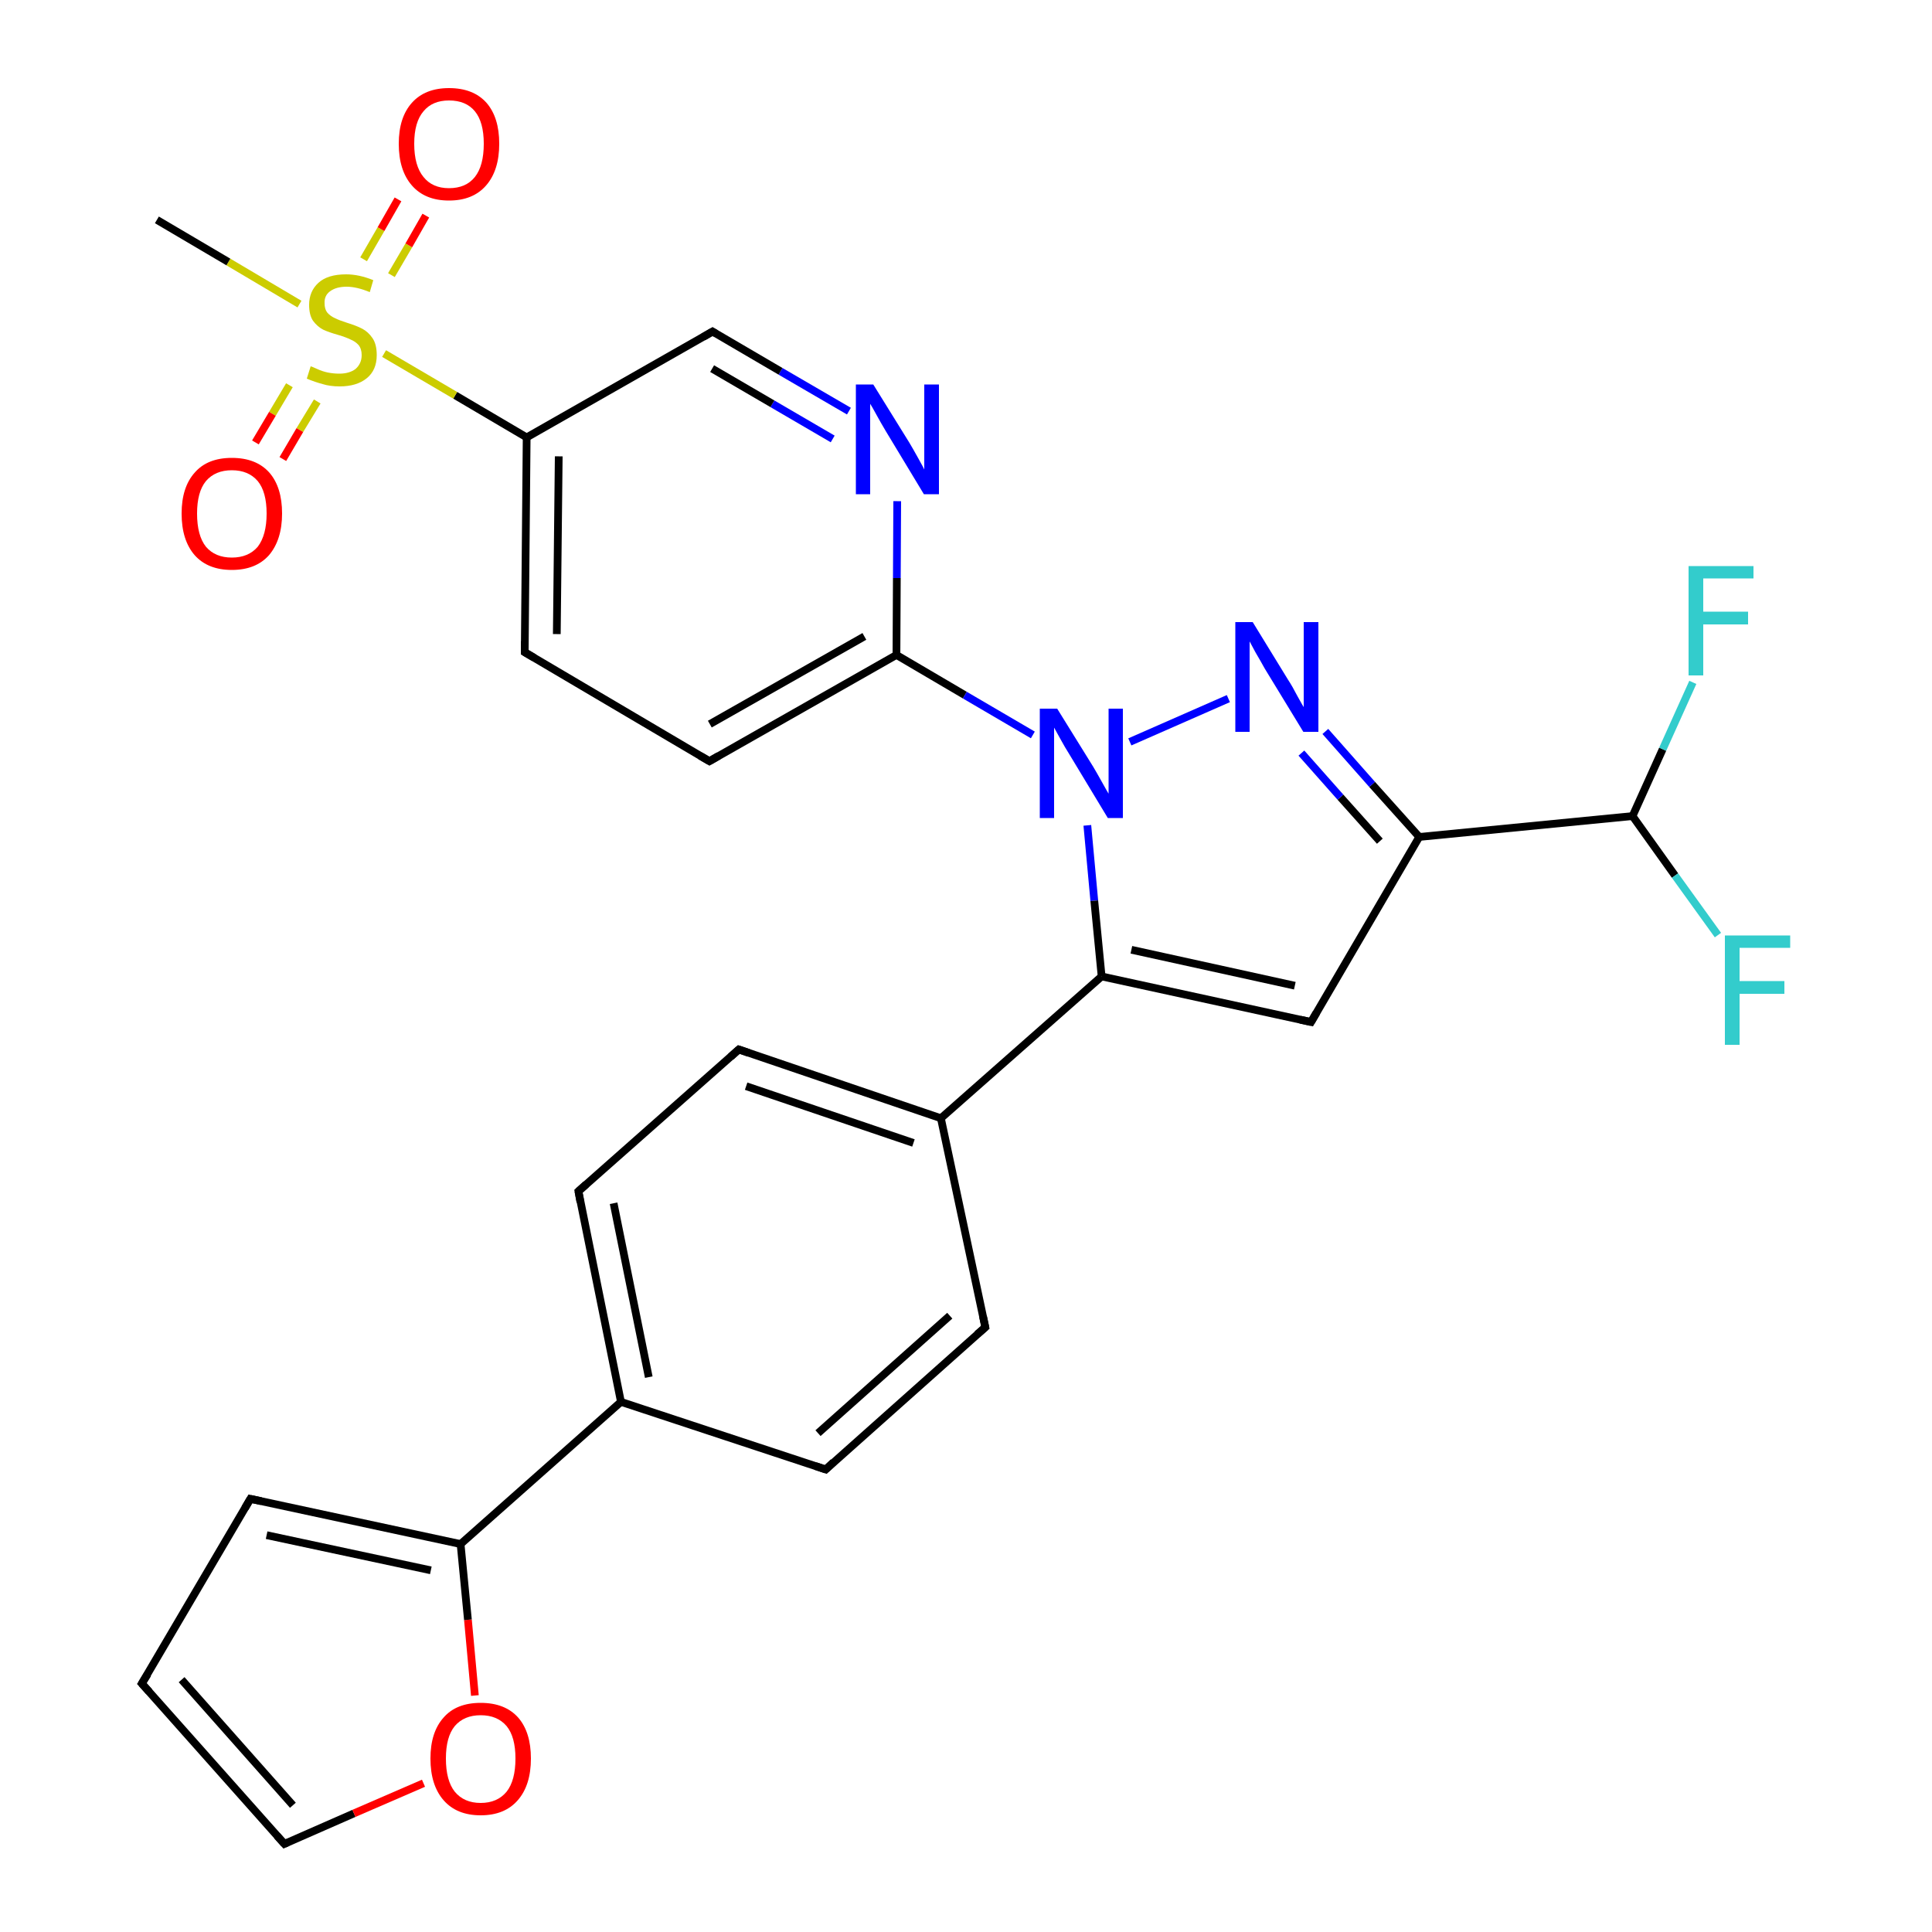 <?xml version='1.0' encoding='iso-8859-1'?>
<svg version='1.1' baseProfile='full'
              xmlns='http://www.w3.org/2000/svg'
                      xmlns:rdkit='http://www.rdkit.org/xml'
                      xmlns:xlink='http://www.w3.org/1999/xlink'
                  xml:space='preserve'
width='500px' height='500px' viewBox='0 0 500 500'>
<!-- END OF HEADER -->
<path class='bond-0 atom-11 atom-13' d='M 101.3,71.2 L 105.8,63.5' style='fill:none;fill-rule:evenodd;stroke:#CCCC00;stroke-width:2.0px;stroke-linecap:butt;stroke-linejoin:miter;stroke-opacity:1' />
<path class='bond-0 atom-11 atom-13' d='M 105.8,63.5 L 110.2,55.8' style='fill:none;fill-rule:evenodd;stroke:#FF0000;stroke-width:2.0px;stroke-linecap:butt;stroke-linejoin:miter;stroke-opacity:1' />
<path class='bond-0 atom-11 atom-13' d='M 94.1,67.1 L 98.6,59.3' style='fill:none;fill-rule:evenodd;stroke:#CCCC00;stroke-width:2.0px;stroke-linecap:butt;stroke-linejoin:miter;stroke-opacity:1' />
<path class='bond-0 atom-11 atom-13' d='M 98.6,59.3 L 103.0,51.6' style='fill:none;fill-rule:evenodd;stroke:#FF0000;stroke-width:2.0px;stroke-linecap:butt;stroke-linejoin:miter;stroke-opacity:1' />
<path class='bond-1 atom-3 atom-6' d='M 232.0,169.5 L 249.7,179.9' style='fill:none;fill-rule:evenodd;stroke:#000000;stroke-width:2.0px;stroke-linecap:butt;stroke-linejoin:miter;stroke-opacity:1' />
<path class='bond-1 atom-3 atom-6' d='M 249.7,179.9 L 267.3,190.2' style='fill:none;fill-rule:evenodd;stroke:#0000FF;stroke-width:2.0px;stroke-linecap:butt;stroke-linejoin:miter;stroke-opacity:1' />
<path class='bond-2 atom-11 atom-14' d='M 77.5,78.7 L 59.1,67.8' style='fill:none;fill-rule:evenodd;stroke:#CCCC00;stroke-width:2.0px;stroke-linecap:butt;stroke-linejoin:miter;stroke-opacity:1' />
<path class='bond-2 atom-11 atom-14' d='M 59.1,67.8 L 40.6,56.9' style='fill:none;fill-rule:evenodd;stroke:#000000;stroke-width:2.0px;stroke-linecap:butt;stroke-linejoin:miter;stroke-opacity:1' />
<path class='bond-3 atom-6 atom-7' d='M 281.4,213.6 L 283.2,233.1' style='fill:none;fill-rule:evenodd;stroke:#0000FF;stroke-width:2.0px;stroke-linecap:butt;stroke-linejoin:miter;stroke-opacity:1' />
<path class='bond-3 atom-6 atom-7' d='M 283.2,233.1 L 285.1,252.7' style='fill:none;fill-rule:evenodd;stroke:#000000;stroke-width:2.0px;stroke-linecap:butt;stroke-linejoin:miter;stroke-opacity:1' />
<path class='bond-4 atom-7 atom-15' d='M 285.1,252.7 L 243.5,289.4' style='fill:none;fill-rule:evenodd;stroke:#000000;stroke-width:2.0px;stroke-linecap:butt;stroke-linejoin:miter;stroke-opacity:1' />
<path class='bond-5 atom-2 atom-3' d='M 183.6,197.0 L 232.0,169.5' style='fill:none;fill-rule:evenodd;stroke:#000000;stroke-width:2.0px;stroke-linecap:butt;stroke-linejoin:miter;stroke-opacity:1' />
<path class='bond-5 atom-2 atom-3' d='M 183.7,187.4 L 223.7,164.7' style='fill:none;fill-rule:evenodd;stroke:#000000;stroke-width:2.0px;stroke-linecap:butt;stroke-linejoin:miter;stroke-opacity:1' />
<path class='bond-6 atom-15 atom-16' d='M 243.5,289.4 L 191.2,271.6' style='fill:none;fill-rule:evenodd;stroke:#000000;stroke-width:2.0px;stroke-linecap:butt;stroke-linejoin:miter;stroke-opacity:1' />
<path class='bond-6 atom-15 atom-16' d='M 236.4,295.8 L 193.1,281.1' style='fill:none;fill-rule:evenodd;stroke:#000000;stroke-width:2.0px;stroke-linecap:butt;stroke-linejoin:miter;stroke-opacity:1' />
<path class='bond-7 atom-16 atom-17' d='M 191.2,271.6 L 149.7,308.3' style='fill:none;fill-rule:evenodd;stroke:#000000;stroke-width:2.0px;stroke-linecap:butt;stroke-linejoin:miter;stroke-opacity:1' />
<path class='bond-8 atom-3 atom-4' d='M 232.0,169.5 L 232.1,149.6' style='fill:none;fill-rule:evenodd;stroke:#000000;stroke-width:2.0px;stroke-linecap:butt;stroke-linejoin:miter;stroke-opacity:1' />
<path class='bond-8 atom-3 atom-4' d='M 232.1,149.6 L 232.2,129.7' style='fill:none;fill-rule:evenodd;stroke:#0000FF;stroke-width:2.0px;stroke-linecap:butt;stroke-linejoin:miter;stroke-opacity:1' />
<path class='bond-9 atom-17 atom-18' d='M 149.7,308.3 L 160.7,362.8' style='fill:none;fill-rule:evenodd;stroke:#000000;stroke-width:2.0px;stroke-linecap:butt;stroke-linejoin:miter;stroke-opacity:1' />
<path class='bond-9 atom-17 atom-18' d='M 158.8,311.4 L 167.9,356.4' style='fill:none;fill-rule:evenodd;stroke:#000000;stroke-width:2.0px;stroke-linecap:butt;stroke-linejoin:miter;stroke-opacity:1' />
<path class='bond-10 atom-1 atom-2' d='M 135.8,168.8 L 183.6,197.0' style='fill:none;fill-rule:evenodd;stroke:#000000;stroke-width:2.0px;stroke-linecap:butt;stroke-linejoin:miter;stroke-opacity:1' />
<path class='bond-11 atom-18 atom-19' d='M 160.7,362.8 L 213.7,380.3' style='fill:none;fill-rule:evenodd;stroke:#000000;stroke-width:2.0px;stroke-linecap:butt;stroke-linejoin:miter;stroke-opacity:1' />
<path class='bond-12 atom-7 atom-8' d='M 285.1,252.7 L 339.3,264.5' style='fill:none;fill-rule:evenodd;stroke:#000000;stroke-width:2.0px;stroke-linecap:butt;stroke-linejoin:miter;stroke-opacity:1' />
<path class='bond-12 atom-7 atom-8' d='M 292.8,245.8 L 335.1,255.1' style='fill:none;fill-rule:evenodd;stroke:#000000;stroke-width:2.0px;stroke-linecap:butt;stroke-linejoin:miter;stroke-opacity:1' />
<path class='bond-13 atom-19 atom-20' d='M 213.7,380.3 L 255.0,343.5' style='fill:none;fill-rule:evenodd;stroke:#000000;stroke-width:2.0px;stroke-linecap:butt;stroke-linejoin:miter;stroke-opacity:1' />
<path class='bond-13 atom-19 atom-20' d='M 211.7,370.9 L 245.8,340.5' style='fill:none;fill-rule:evenodd;stroke:#000000;stroke-width:2.0px;stroke-linecap:butt;stroke-linejoin:miter;stroke-opacity:1' />
<path class='bond-14 atom-20 atom-15' d='M 255.0,343.5 L 243.5,289.4' style='fill:none;fill-rule:evenodd;stroke:#000000;stroke-width:2.0px;stroke-linecap:butt;stroke-linejoin:miter;stroke-opacity:1' />
<path class='bond-15 atom-8 atom-9' d='M 339.3,264.5 L 367.3,216.6' style='fill:none;fill-rule:evenodd;stroke:#000000;stroke-width:2.0px;stroke-linecap:butt;stroke-linejoin:miter;stroke-opacity:1' />
<path class='bond-16 atom-9 atom-21' d='M 367.3,216.6 L 422.5,211.2' style='fill:none;fill-rule:evenodd;stroke:#000000;stroke-width:2.0px;stroke-linecap:butt;stroke-linejoin:miter;stroke-opacity:1' />
<path class='bond-17 atom-9 atom-10' d='M 367.3,216.6 L 355.1,203.0' style='fill:none;fill-rule:evenodd;stroke:#000000;stroke-width:2.0px;stroke-linecap:butt;stroke-linejoin:miter;stroke-opacity:1' />
<path class='bond-17 atom-9 atom-10' d='M 355.1,203.0 L 343.0,189.3' style='fill:none;fill-rule:evenodd;stroke:#0000FF;stroke-width:2.0px;stroke-linecap:butt;stroke-linejoin:miter;stroke-opacity:1' />
<path class='bond-17 atom-9 atom-10' d='M 357.1,217.7 L 346.9,206.3' style='fill:none;fill-rule:evenodd;stroke:#000000;stroke-width:2.0px;stroke-linecap:butt;stroke-linejoin:miter;stroke-opacity:1' />
<path class='bond-17 atom-9 atom-10' d='M 346.9,206.3 L 336.8,194.9' style='fill:none;fill-rule:evenodd;stroke:#0000FF;stroke-width:2.0px;stroke-linecap:butt;stroke-linejoin:miter;stroke-opacity:1' />
<path class='bond-18 atom-21 atom-22' d='M 422.5,211.2 L 433.5,226.6' style='fill:none;fill-rule:evenodd;stroke:#000000;stroke-width:2.0px;stroke-linecap:butt;stroke-linejoin:miter;stroke-opacity:1' />
<path class='bond-18 atom-21 atom-22' d='M 433.5,226.6 L 444.6,242.0' style='fill:none;fill-rule:evenodd;stroke:#33CCCC;stroke-width:2.0px;stroke-linecap:butt;stroke-linejoin:miter;stroke-opacity:1' />
<path class='bond-19 atom-10 atom-6' d='M 317.9,180.8 L 292.4,192.0' style='fill:none;fill-rule:evenodd;stroke:#0000FF;stroke-width:2.0px;stroke-linecap:butt;stroke-linejoin:miter;stroke-opacity:1' />
<path class='bond-20 atom-21 atom-23' d='M 422.5,211.2 L 430.3,193.9' style='fill:none;fill-rule:evenodd;stroke:#000000;stroke-width:2.0px;stroke-linecap:butt;stroke-linejoin:miter;stroke-opacity:1' />
<path class='bond-20 atom-21 atom-23' d='M 430.3,193.9 L 438.1,176.6' style='fill:none;fill-rule:evenodd;stroke:#33CCCC;stroke-width:2.0px;stroke-linecap:butt;stroke-linejoin:miter;stroke-opacity:1' />
<path class='bond-21 atom-4 atom-5' d='M 219.7,106.4 L 202.0,96.1' style='fill:none;fill-rule:evenodd;stroke:#0000FF;stroke-width:2.0px;stroke-linecap:butt;stroke-linejoin:miter;stroke-opacity:1' />
<path class='bond-21 atom-4 atom-5' d='M 202.0,96.1 L 184.4,85.8' style='fill:none;fill-rule:evenodd;stroke:#000000;stroke-width:2.0px;stroke-linecap:butt;stroke-linejoin:miter;stroke-opacity:1' />
<path class='bond-21 atom-4 atom-5' d='M 215.5,113.6 L 199.9,104.5' style='fill:none;fill-rule:evenodd;stroke:#0000FF;stroke-width:2.0px;stroke-linecap:butt;stroke-linejoin:miter;stroke-opacity:1' />
<path class='bond-21 atom-4 atom-5' d='M 199.9,104.5 L 184.3,95.4' style='fill:none;fill-rule:evenodd;stroke:#000000;stroke-width:2.0px;stroke-linecap:butt;stroke-linejoin:miter;stroke-opacity:1' />
<path class='bond-22 atom-18 atom-24' d='M 160.7,362.8 L 119.2,399.6' style='fill:none;fill-rule:evenodd;stroke:#000000;stroke-width:2.0px;stroke-linecap:butt;stroke-linejoin:miter;stroke-opacity:1' />
<path class='bond-23 atom-24 atom-25' d='M 119.2,399.6 L 64.8,387.9' style='fill:none;fill-rule:evenodd;stroke:#000000;stroke-width:2.0px;stroke-linecap:butt;stroke-linejoin:miter;stroke-opacity:1' />
<path class='bond-23 atom-24 atom-25' d='M 111.5,406.4 L 69.0,397.3' style='fill:none;fill-rule:evenodd;stroke:#000000;stroke-width:2.0px;stroke-linecap:butt;stroke-linejoin:miter;stroke-opacity:1' />
<path class='bond-24 atom-0 atom-11' d='M 136.3,113.2 L 117.8,102.3' style='fill:none;fill-rule:evenodd;stroke:#000000;stroke-width:2.0px;stroke-linecap:butt;stroke-linejoin:miter;stroke-opacity:1' />
<path class='bond-24 atom-0 atom-11' d='M 117.8,102.3 L 99.4,91.5' style='fill:none;fill-rule:evenodd;stroke:#CCCC00;stroke-width:2.0px;stroke-linecap:butt;stroke-linejoin:miter;stroke-opacity:1' />
<path class='bond-25 atom-5 atom-0' d='M 184.4,85.8 L 136.3,113.2' style='fill:none;fill-rule:evenodd;stroke:#000000;stroke-width:2.0px;stroke-linecap:butt;stroke-linejoin:miter;stroke-opacity:1' />
<path class='bond-26 atom-11 atom-12' d='M 74.9,99.7 L 70.5,107.1' style='fill:none;fill-rule:evenodd;stroke:#CCCC00;stroke-width:2.0px;stroke-linecap:butt;stroke-linejoin:miter;stroke-opacity:1' />
<path class='bond-26 atom-11 atom-12' d='M 70.5,107.1 L 66.1,114.5' style='fill:none;fill-rule:evenodd;stroke:#FF0000;stroke-width:2.0px;stroke-linecap:butt;stroke-linejoin:miter;stroke-opacity:1' />
<path class='bond-26 atom-11 atom-12' d='M 82.1,103.9 L 77.6,111.3' style='fill:none;fill-rule:evenodd;stroke:#CCCC00;stroke-width:2.0px;stroke-linecap:butt;stroke-linejoin:miter;stroke-opacity:1' />
<path class='bond-26 atom-11 atom-12' d='M 77.6,111.3 L 73.2,118.8' style='fill:none;fill-rule:evenodd;stroke:#FF0000;stroke-width:2.0px;stroke-linecap:butt;stroke-linejoin:miter;stroke-opacity:1' />
<path class='bond-27 atom-0 atom-1' d='M 136.3,113.2 L 135.8,168.8' style='fill:none;fill-rule:evenodd;stroke:#000000;stroke-width:2.0px;stroke-linecap:butt;stroke-linejoin:miter;stroke-opacity:1' />
<path class='bond-27 atom-0 atom-1' d='M 144.6,118.1 L 144.1,164.1' style='fill:none;fill-rule:evenodd;stroke:#000000;stroke-width:2.0px;stroke-linecap:butt;stroke-linejoin:miter;stroke-opacity:1' />
<path class='bond-28 atom-25 atom-26' d='M 64.8,387.9 L 36.7,435.7' style='fill:none;fill-rule:evenodd;stroke:#000000;stroke-width:2.0px;stroke-linecap:butt;stroke-linejoin:miter;stroke-opacity:1' />
<path class='bond-29 atom-26 atom-27' d='M 36.7,435.7 L 73.6,477.2' style='fill:none;fill-rule:evenodd;stroke:#000000;stroke-width:2.0px;stroke-linecap:butt;stroke-linejoin:miter;stroke-opacity:1' />
<path class='bond-29 atom-26 atom-27' d='M 47.0,434.7 L 75.8,467.2' style='fill:none;fill-rule:evenodd;stroke:#000000;stroke-width:2.0px;stroke-linecap:butt;stroke-linejoin:miter;stroke-opacity:1' />
<path class='bond-30 atom-27 atom-28' d='M 73.6,477.2 L 91.6,469.3' style='fill:none;fill-rule:evenodd;stroke:#000000;stroke-width:2.0px;stroke-linecap:butt;stroke-linejoin:miter;stroke-opacity:1' />
<path class='bond-30 atom-27 atom-28' d='M 91.6,469.3 L 109.6,461.5' style='fill:none;fill-rule:evenodd;stroke:#FF0000;stroke-width:2.0px;stroke-linecap:butt;stroke-linejoin:miter;stroke-opacity:1' />
<path class='bond-31 atom-28 atom-24' d='M 122.9,438.8 L 121.1,419.2' style='fill:none;fill-rule:evenodd;stroke:#FF0000;stroke-width:2.0px;stroke-linecap:butt;stroke-linejoin:miter;stroke-opacity:1' />
<path class='bond-31 atom-28 atom-24' d='M 121.1,419.2 L 119.2,399.6' style='fill:none;fill-rule:evenodd;stroke:#000000;stroke-width:2.0px;stroke-linecap:butt;stroke-linejoin:miter;stroke-opacity:1' />
<path d='M 138.2,170.2 L 135.8,168.8 L 135.8,166.0' style='fill:none;stroke:#000000;stroke-width:2.0px;stroke-linecap:butt;stroke-linejoin:miter;stroke-opacity:1;' />
<path d='M 186.0,195.6 L 183.6,197.0 L 181.2,195.6' style='fill:none;stroke:#000000;stroke-width:2.0px;stroke-linecap:butt;stroke-linejoin:miter;stroke-opacity:1;' />
<path d='M 185.2,86.3 L 184.4,85.8 L 182.0,87.2' style='fill:none;stroke:#000000;stroke-width:2.0px;stroke-linecap:butt;stroke-linejoin:miter;stroke-opacity:1;' />
<path d='M 336.5,263.9 L 339.3,264.5 L 340.7,262.1' style='fill:none;stroke:#000000;stroke-width:2.0px;stroke-linecap:butt;stroke-linejoin:miter;stroke-opacity:1;' />
<path d='M 193.8,272.5 L 191.2,271.6 L 189.1,273.5' style='fill:none;stroke:#000000;stroke-width:2.0px;stroke-linecap:butt;stroke-linejoin:miter;stroke-opacity:1;' />
<path d='M 151.7,306.5 L 149.7,308.3 L 150.2,311.1' style='fill:none;stroke:#000000;stroke-width:2.0px;stroke-linecap:butt;stroke-linejoin:miter;stroke-opacity:1;' />
<path d='M 211.0,379.4 L 213.7,380.3 L 215.7,378.4' style='fill:none;stroke:#000000;stroke-width:2.0px;stroke-linecap:butt;stroke-linejoin:miter;stroke-opacity:1;' />
<path d='M 252.9,345.3 L 255.0,343.5 L 254.4,340.7' style='fill:none;stroke:#000000;stroke-width:2.0px;stroke-linecap:butt;stroke-linejoin:miter;stroke-opacity:1;' />
<path d='M 67.6,388.5 L 64.8,387.9 L 63.4,390.3' style='fill:none;stroke:#000000;stroke-width:2.0px;stroke-linecap:butt;stroke-linejoin:miter;stroke-opacity:1;' />
<path d='M 38.2,433.3 L 36.7,435.7 L 38.6,437.8' style='fill:none;stroke:#000000;stroke-width:2.0px;stroke-linecap:butt;stroke-linejoin:miter;stroke-opacity:1;' />
<path d='M 71.7,475.1 L 73.6,477.2 L 74.5,476.8' style='fill:none;stroke:#000000;stroke-width:2.0px;stroke-linecap:butt;stroke-linejoin:miter;stroke-opacity:1;' />
<path class='atom-4' d='M 226.0 99.5
L 235.3 114.5
Q 236.2 116.0, 237.7 118.7
Q 239.2 121.4, 239.2 121.5
L 239.2 99.5
L 243.0 99.5
L 243.0 127.9
L 239.1 127.9
L 229.2 111.5
Q 228.0 109.5, 226.8 107.3
Q 225.6 105.1, 225.2 104.5
L 225.2 127.9
L 221.5 127.9
L 221.5 99.5
L 226.0 99.5
' fill='#0000FF'/>
<path class='atom-6' d='M 273.6 183.4
L 282.9 198.4
Q 283.8 199.9, 285.3 202.6
Q 286.8 205.3, 286.9 205.4
L 286.9 183.4
L 290.6 183.4
L 290.6 211.7
L 286.7 211.7
L 276.8 195.3
Q 275.6 193.4, 274.4 191.2
Q 273.2 189.0, 272.8 188.3
L 272.8 211.7
L 269.1 211.7
L 269.1 183.4
L 273.6 183.4
' fill='#0000FF'/>
<path class='atom-10' d='M 324.2 161.0
L 333.4 176.0
Q 334.4 177.5, 335.8 180.2
Q 337.3 182.9, 337.4 183.0
L 337.4 161.0
L 341.2 161.0
L 341.2 189.4
L 337.3 189.4
L 327.3 173.0
Q 326.2 171.0, 324.9 168.8
Q 323.7 166.6, 323.4 166.0
L 323.4 189.4
L 319.7 189.4
L 319.7 161.0
L 324.2 161.0
' fill='#0000FF'/>
<path class='atom-11' d='M 80.4 94.8
Q 80.8 94.9, 82.1 95.5
Q 83.4 96.1, 84.8 96.4
Q 86.3 96.7, 87.8 96.7
Q 90.4 96.7, 92.0 95.5
Q 93.6 94.1, 93.6 91.9
Q 93.6 90.3, 92.8 89.3
Q 92.0 88.4, 90.8 87.9
Q 89.6 87.3, 87.6 86.7
Q 85.1 86.0, 83.6 85.3
Q 82.1 84.5, 81.0 83.0
Q 80.0 81.5, 80.0 78.9
Q 80.0 75.4, 82.4 73.2
Q 84.8 71.0, 89.6 71.0
Q 92.9 71.0, 96.6 72.5
L 95.7 75.6
Q 92.3 74.2, 89.7 74.2
Q 87.0 74.2, 85.4 75.4
Q 83.9 76.5, 84.0 78.5
Q 84.0 80.0, 84.7 80.9
Q 85.5 81.8, 86.6 82.3
Q 87.8 82.9, 89.7 83.5
Q 92.3 84.3, 93.8 85.1
Q 95.3 85.9, 96.4 87.5
Q 97.5 89.1, 97.5 91.9
Q 97.5 95.8, 94.9 97.9
Q 92.3 100.0, 87.9 100.0
Q 85.4 100.0, 83.5 99.4
Q 81.6 98.9, 79.4 98.0
L 80.4 94.8
' fill='#CCCC00'/>
<path class='atom-12' d='M 47.0 132.9
Q 47.0 126.1, 50.4 122.3
Q 53.7 118.5, 60.0 118.5
Q 66.3 118.5, 69.7 122.3
Q 73.0 126.1, 73.0 132.9
Q 73.0 139.7, 69.6 143.7
Q 66.2 147.5, 60.0 147.5
Q 53.8 147.5, 50.4 143.7
Q 47.0 139.8, 47.0 132.9
M 60.0 144.3
Q 64.3 144.3, 66.7 141.5
Q 69.0 138.5, 69.0 132.9
Q 69.0 127.3, 66.7 124.5
Q 64.3 121.7, 60.0 121.7
Q 55.7 121.7, 53.3 124.5
Q 51.0 127.3, 51.0 132.9
Q 51.0 138.6, 53.3 141.5
Q 55.7 144.3, 60.0 144.3
' fill='#FF0000'/>
<path class='atom-13' d='M 103.2 37.2
Q 103.2 30.4, 106.6 26.6
Q 110.0 22.8, 116.2 22.8
Q 122.5 22.8, 125.9 26.6
Q 129.2 30.4, 129.2 37.2
Q 129.2 44.1, 125.8 48.0
Q 122.4 51.9, 116.2 51.9
Q 110.0 51.9, 106.6 48.0
Q 103.2 44.1, 103.2 37.2
M 116.2 48.7
Q 120.6 48.7, 122.9 45.8
Q 125.2 42.9, 125.2 37.2
Q 125.2 31.6, 122.9 28.8
Q 120.6 26.0, 116.2 26.0
Q 111.9 26.0, 109.6 28.8
Q 107.2 31.6, 107.2 37.2
Q 107.2 42.9, 109.6 45.8
Q 111.9 48.7, 116.2 48.7
' fill='#FF0000'/>
<path class='atom-22' d='M 446.4 242.1
L 463.3 242.1
L 463.3 245.3
L 450.2 245.3
L 450.2 253.9
L 461.8 253.9
L 461.8 257.2
L 450.2 257.2
L 450.2 270.4
L 446.4 270.4
L 446.4 242.1
' fill='#33CCCC'/>
<path class='atom-23' d='M 437.0 146.5
L 453.8 146.5
L 453.8 149.7
L 440.8 149.7
L 440.8 158.3
L 452.4 158.3
L 452.4 161.6
L 440.8 161.6
L 440.8 174.8
L 437.0 174.8
L 437.0 146.5
' fill='#33CCCC'/>
<path class='atom-28' d='M 111.4 455.1
Q 111.4 448.3, 114.8 444.5
Q 118.1 440.7, 124.4 440.7
Q 130.7 440.7, 134.1 444.5
Q 137.4 448.3, 137.4 455.1
Q 137.4 462.0, 134.0 465.9
Q 130.6 469.8, 124.4 469.8
Q 118.2 469.8, 114.8 465.9
Q 111.4 462.0, 111.4 455.1
M 124.4 466.6
Q 128.7 466.6, 131.1 463.7
Q 133.4 460.8, 133.4 455.1
Q 133.4 449.5, 131.1 446.7
Q 128.7 443.9, 124.4 443.9
Q 120.1 443.9, 117.7 446.7
Q 115.4 449.5, 115.4 455.1
Q 115.4 460.8, 117.7 463.7
Q 120.1 466.6, 124.4 466.6
' fill='#FF0000'/>
</svg>
